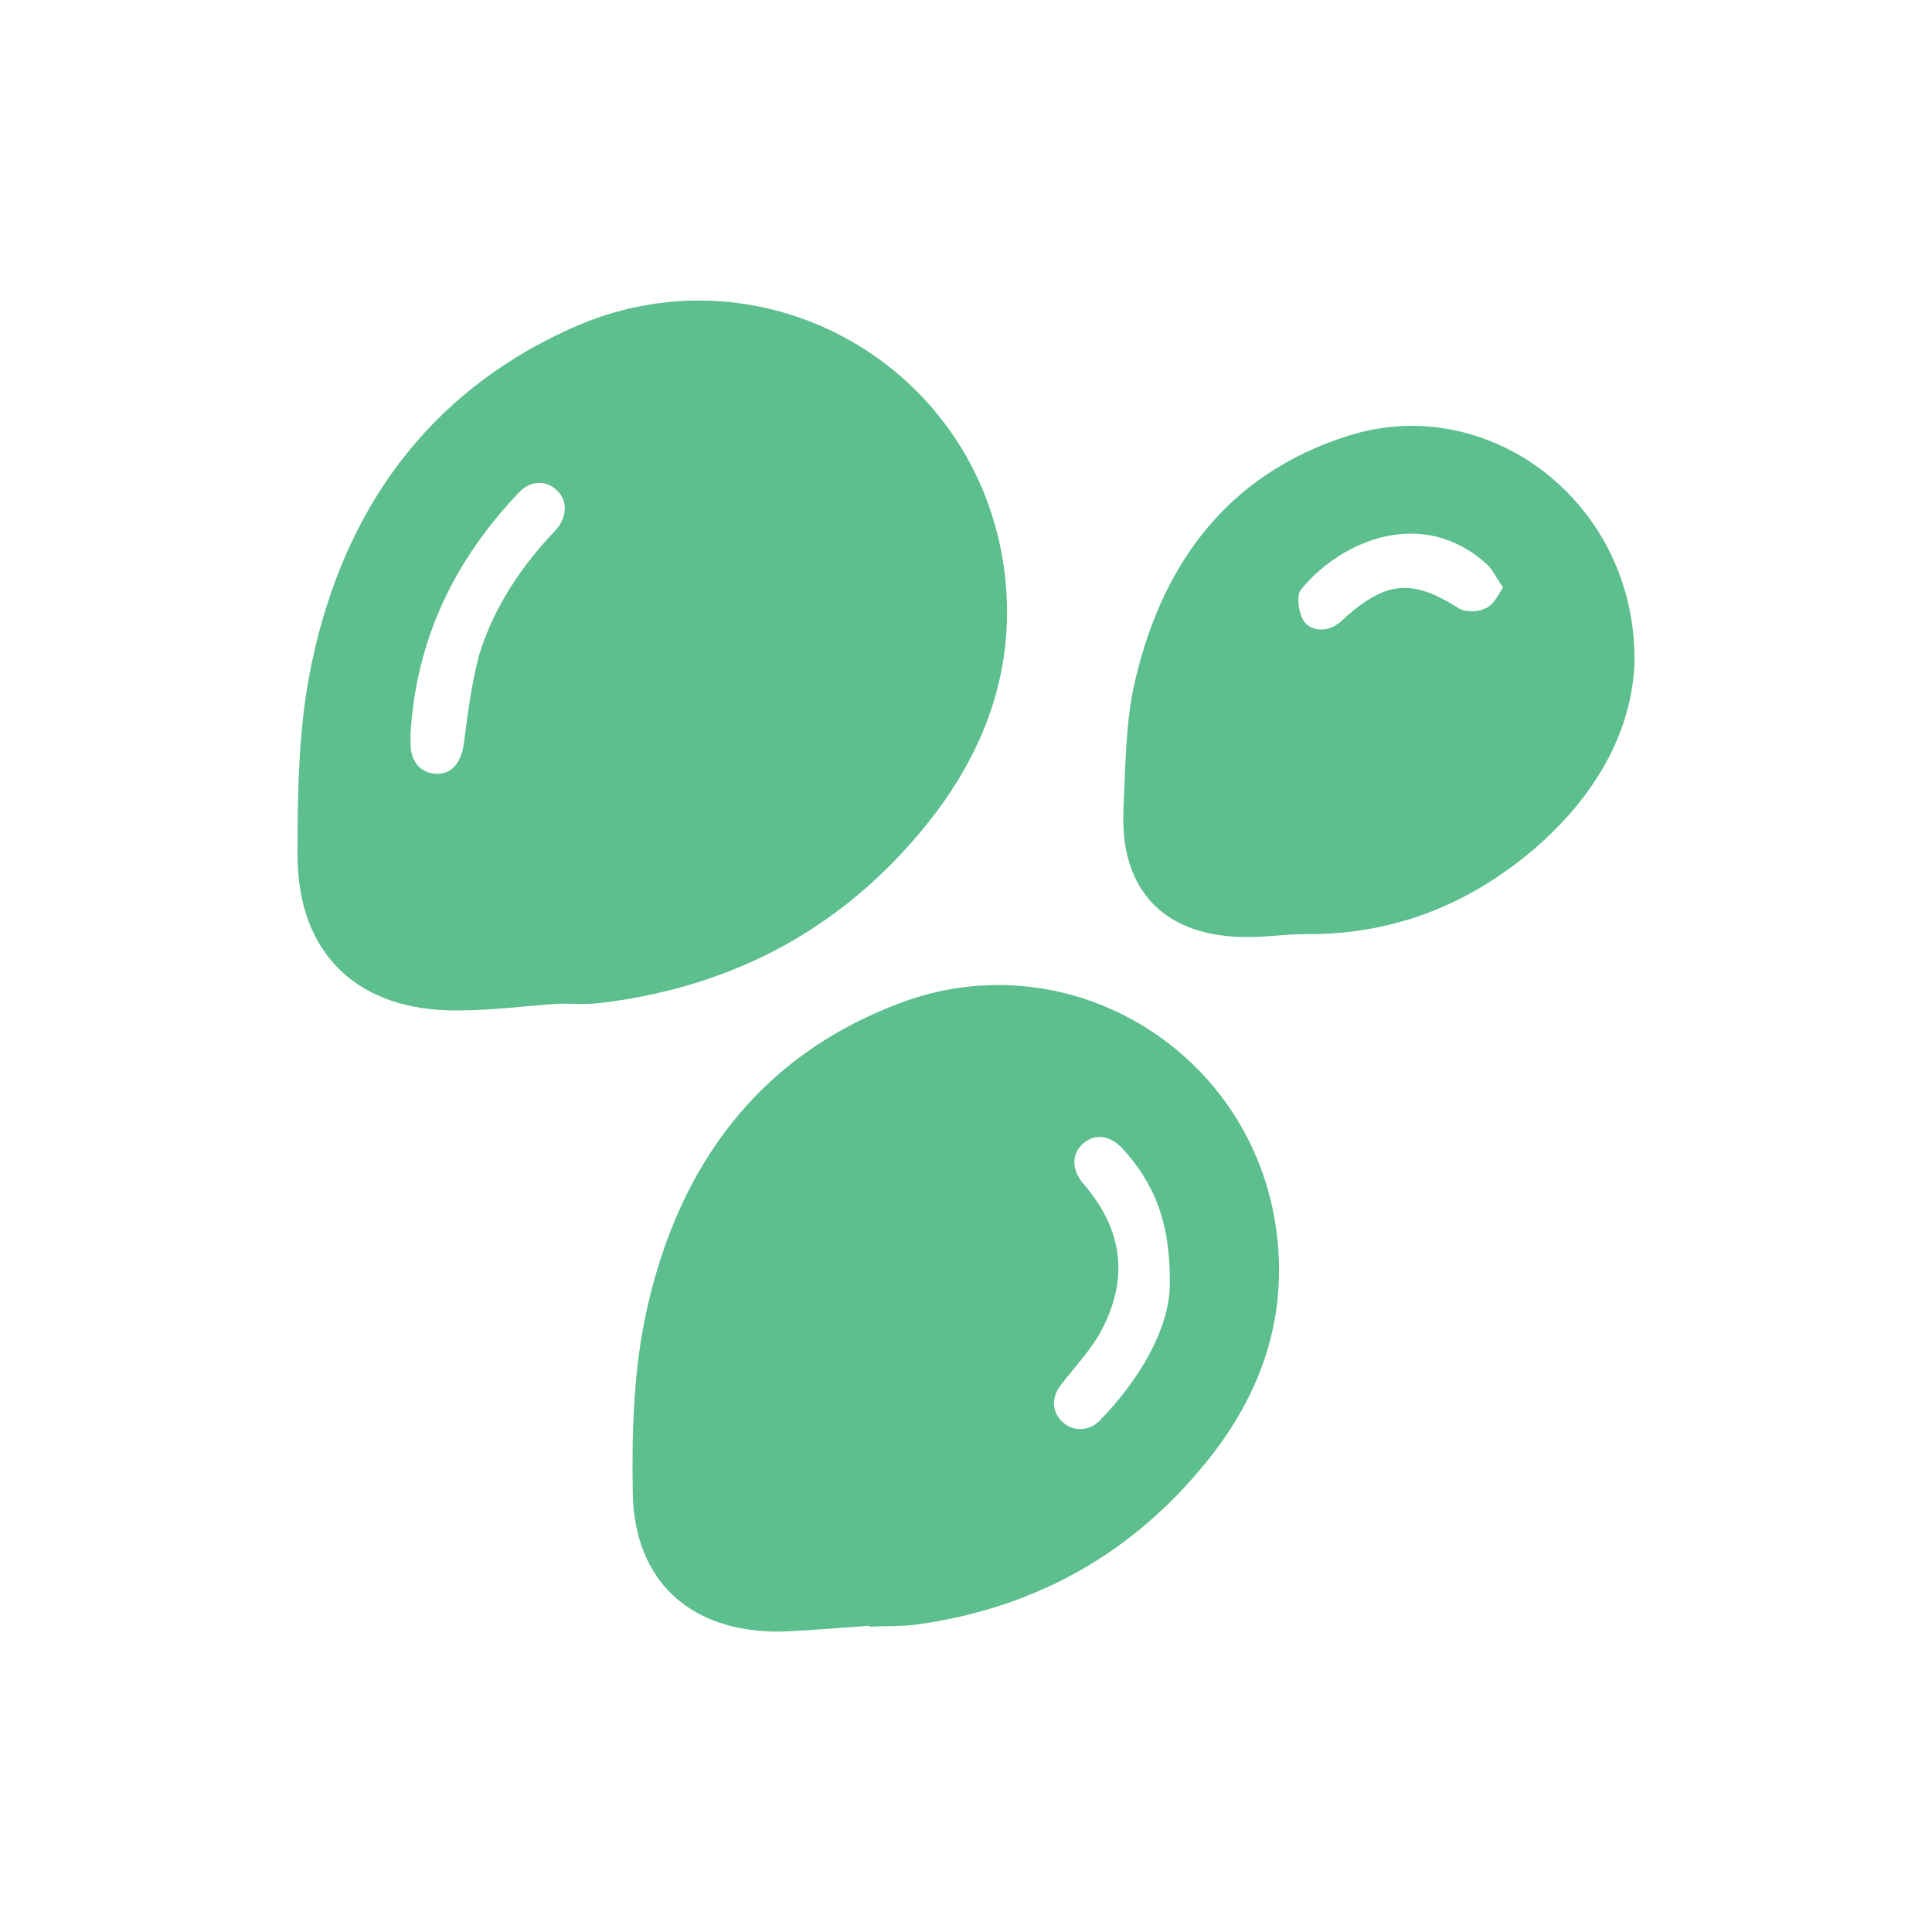 <?xml version="1.0" encoding="UTF-8"?> <svg xmlns="http://www.w3.org/2000/svg" xmlns:xlink="http://www.w3.org/1999/xlink" version="1.1" id="Layer_1" x="0px" y="0px" viewBox="0 0 200 200" style="enable-background:new 0 0 200 200;" xml:space="preserve"> <style type="text/css"> .st0{display:none;} .st1{display:inline;fill:#5CBF8D;} .st2{fill:#5CBF8D;} </style> <g class="st0"> <path class="st1" d="M12.5,97.3c1.1-2.2,2.9-2.8,5.3-2.8c15.7,0.1,31.3,0,47,0c4.6,0,6.9,3.9,4.8,8c-1,1.9-2.7,2.2-4.6,2.2 c-13.4,0-26.9,0-40.3,0c-2.3,0-4.7-0.1-7,0c-2.4,0.1-4.2-0.7-5.2-3.1C12.5,100.2,12.5,98.8,12.5,97.3z"></path> <path class="st1" d="M85.5,46.4c13.6,0,27.1,0,40.7,0c6.3,0,9.3,2.9,9.5,9.2c0.1,3.8,0,7.5,0,11.3c0,2,0.3,2.3,2.3,2.3 c3.2,0,6.5-0.1,9.7,0.1c5.6,0.4,9.9,3.3,12.5,8.3c2.2,4.3,4.4,8.6,6.4,13c1.7,3.9,4.6,6.1,8.6,7.1c1.7,0.4,3.4,1,5.1,1.4 c3.8,0.8,5.9,3.4,6.5,7c0.4,2.5,0.6,5.1,0.7,7.6c0.1,5.4,0,10.8,0,16.2c0,5.5-3.6,9.2-9.2,9.3c-2.8,0.1-5.6-0.1-8.4,0 c-1.3,0-1.7-0.4-1.7-1.6c-0.3-6.5-3-11.8-8.3-15.5c-6.4-4.5-13.3-5.2-20.3-1.8c-7,3.4-10.8,9.2-11.2,17c-0.1,1.5-0.6,1.9-2.1,1.9 c-12.4,0-24.7-0.1-37.1,0c-1.6,0-2.1-0.5-2.1-2c-0.6-9.5-6.8-16.7-16.1-18.6c-11.4-2.4-23,6.4-23.6,18.1c-0.1,2.4-0.3,2.5-2.7,2.5 c-0.9,0-1.7,0-2.6,0c-6.2,0-9.9-3.7-9.9-9.9c0-5.6,0-11.3,0-16.9c0-2.9,1-3.9,3.9-3.9c3.4,0,6.8,0,10.3,0c6.2,0,12.3-0.2,18.4,0.1 c5.5,0.2,10.1-3.1,9.2-10.6c-0.5-4.7-3.5-7.4-8.4-7.4c-9.3,0-18.7,0-28,0c-0.6,0-1.1,0-1.7,0c-3.4-0.1-5.1-3-3.4-6.1 c0.3-0.5,1-0.9,1.6-1.1c0.6-0.2,1.4-0.1,2-0.1c14.5,0,28.9,0,43.4,0c2.5,0,4.7-0.4,6.6-2.2c2.4-2.4,3.3-7.4,1.7-10.9 c-1.5-3.4-4.3-4.8-7.9-4.8c-14.7,0-29.5,0-44.2,0c-2.8,0-3.5-0.7-3.5-3.5c0-1.9,0-3.8,0-5.6c0-4.9,2.4-8.1,7.2-9.2 c2-0.5,4-0.7,6.1-0.7C58.7,46.3,72.1,46.4,85.5,46.4z M162.9,97.5c-2.6-5.3-4.9-10.2-7.6-15.1c-2.4-4.5-6.4-6.8-11.5-7.1 c-2.1-0.1-4.2,0.1-6.3,0c-1.5-0.1-2,0.5-1.9,2c0.1,6.1,0.1,12.2,0,18.3c0,1.6,0.5,2.2,2.1,2.2c7.7-0.1,15.5,0,23.2,0 C161.6,97.7,162.2,97.6,162.9,97.5z"></path> <path class="st1" d="M53.7,79.6c-8.7,0-17.3,0-26,0c-4.5,0-6.8-4.1-4.6-8.1c1-1.9,2.8-2.2,4.7-2.2c13.9,0,27.9,0,41.8,0 c3.3,0,6.6,0,9.9,0c1.9,0,3.8,0.4,4.5,2.4c0.8,2.1,0.9,4.3-0.5,6.4c-0.9,1.4-2.4,1.5-3.9,1.5c-7.1,0-14.1,0-21.2,0 C56.9,79.6,55.3,79.6,53.7,79.6z"></path> <path class="st1" d="M163.6,138.2c0,8.5-6.9,15.5-15.4,15.4c-8.4,0-15.3-7-15.4-15.3c-0.1-8.4,6.9-15.4,15.4-15.4 C156.7,122.9,163.5,129.7,163.6,138.2z"></path> <path class="st1" d="M67.2,122.9c8.4,0,15.3,6.9,15.3,15.3c0,8.5-7,15.5-15.4,15.4c-8.5,0-15.4-7.1-15.3-15.5 C51.9,129.7,58.8,122.9,67.2,122.9z"></path> </g> <g class="st0"> <path class="st1" d="M183.3,154.5c-18.5,6.9-36.9,13.9-55.4,20.8c-7,2.6-14.1,5.3-21.1,7.9c-0.4,0.2-0.9,0.3-1.6,0.6 c0-0.7,0-1.3,0-1.9c0-30,0-60,0-90.1c0-1.4,0.5-2,1.8-2.5c7.6-2.7,15.1-5.6,22.6-8.4c0.5-0.2,1-0.3,1.6-0.6c0,8.7,0,17.2,0,26 c3.8-1.4,7.4-2.8,11-4.2c2.8-1,5.6-2.1,8.4-3.1c1.1-0.4,1.5-0.9,1.5-2.1c-0.1-7.7,0-15.5,0-23.2c0-0.9,0.2-1.4,1.2-1.8 c10-3.7,20.1-7.5,30.1-11.2C183.3,92,183.3,123.2,183.3,154.5z"></path> <path class="st1" d="M94.7,183.7c-2.4-0.9-4.7-1.7-7-2.6c-23.2-8.7-46.4-17.4-69.5-26.1c-0.9-0.4-1.5-0.7-1.5-1.9 c0-30.4,0-60.8,0-91.2c0-0.3,0-0.6,0.1-1.1c3.9,1.5,7.8,2.9,11.6,4.3C50,73.2,71.6,81.3,93.2,89.4c0.9,0.4,1.6,0.6,1.6,2 c-0.1,30.4,0,60.8,0,91.2C94.8,182.9,94.8,183.2,94.7,183.7z M37.6,147c6.9,2.6,13.7,5.1,20.8,7.8c0-3.3-0.1-6.5,0-9.6 c0-1.1-0.3-1.6-1.4-2c-6-2.2-12-4.5-18.1-6.7c-0.4-0.2-0.9-0.3-1.4-0.4C37.6,139.8,37.6,143.3,37.6,147z"></path> <path class="st1" d="M183.3,50.4c-5.9,2.2-11.4,4.3-16.9,6.4c-4.4,1.6-8.7,3.3-13.1,4.9c-0.8,0.3-1.8,0.2-2.6-0.1 c-9.5-4.2-18.9-8.4-28.3-12.6c-1.1-0.5-2-0.6-3.1-0.1c-5.9,2.6-11.8,5.1-17.8,7.6c-0.4,0.2-0.9,0.4-1.5,0.7 c10.3,4.3,20.5,8.5,31.1,12.8c-4,1.5-7.7,2.9-11.3,4.2c-6.2,2.3-12.4,4.7-18.7,7c-0.7,0.3-1.7,0.3-2.4,0C71.9,71.1,45.1,61,18.2,51 c-0.4-0.1-0.7-0.3-1.3-0.6c0.7-0.3,1.1-0.5,1.6-0.7c26.8-10,53.5-20.1,80.3-30.1c0.7-0.3,1.7-0.3,2.4,0 c26.8,10,53.7,20.1,80.5,30.2C182.1,49.9,182.5,50.1,183.3,50.4z"></path> </g> <g> <path class="st2" d="M57.9,103.9c-3.3,0.2-6.9,0.7-10.5,0.7c-10.3,0.1-16.6-5.8-16.6-16.1c0-6.7,0.1-13.5,1.5-20 C35.6,52.9,44.2,40.7,59.1,34c19.2-8.7,41.2,3.1,44.7,23.9c1.7,10.4-1.5,19.6-8,27.6c-8.6,10.6-19.8,16.6-33.4,18.3 C61,104,59.6,103.9,57.9,103.9z M42.5,75.9c0,0.4,0,0.8,0,1.1c0,1.8,1,3,2.6,3.1c1.6,0.1,2.6-1.1,2.9-3c0.4-3.1,0.8-6.3,1.6-9.3 c1.5-4.9,4.3-9.1,7.9-12.9c1.2-1.3,1.3-3,0.2-4.1c-1.1-1.1-2.7-1.1-3.9,0.1C47.1,57.9,43.1,66.1,42.5,75.9z"></path> <path class="st2" d="M90,168.3c-3.1,0.2-6.1,0.5-9.2,0.6c-9.3,0.1-15.2-5.2-15.3-14.5c-0.1-6.3,0.1-12.9,1.5-19 c3.3-14.7,11.5-26,26-31.5c17.2-6.6,36,4.4,39,22.6c1.6,9.9-1.6,18.5-8,25.9c-7.5,8.8-17.1,14-28.6,15.7c-1.8,0.3-3.6,0.2-5.3,0.3 C90,168.4,90,168.3,90,168.3z M121.1,133.1c0.1-6.7-1.7-10.7-4.9-14.2c-1.3-1.4-2.9-1.6-4.1-0.5c-1.2,1.1-1.2,2.7,0.1,4.2 c4.2,4.9,4.7,10.1,1.5,15.7c-1.1,1.8-2.6,3.4-3.9,5.1c-1,1.3-0.9,2.8,0.2,3.8c1,1,2.7,1,3.8-0.1C118.1,142.7,121,137.5,121.1,133.1 z"></path> <path class="st2" d="M169.2,68.5c-0.2,7.2-4.1,14-10.4,19.4c-6.8,5.8-14.7,8.9-23.7,8.8c-1.9,0-3.9,0.3-5.8,0.3 c-8.6,0.1-13.4-4.7-13-13.2c0.2-4.2,0.2-8.4,1-12.4c2.7-12.7,9.6-22.3,22.3-26.3C154.2,40.5,169.4,52.1,169.2,68.5z M155.6,60.8 c-0.7-0.9-1-1.8-1.7-2.4c-6.6-6-15-2.5-19.2,2.6c-0.5,0.6-0.3,2.1,0.1,3c0.5,1.1,1.8,1.4,2.9,1c0.6-0.2,1.2-0.7,1.7-1.2 c4.2-3.7,6.9-3.8,11.5-0.9c0.7,0.5,2,0.5,2.8,0.1C154.6,62.7,155,61.7,155.6,60.8z"></path> </g> </svg> 